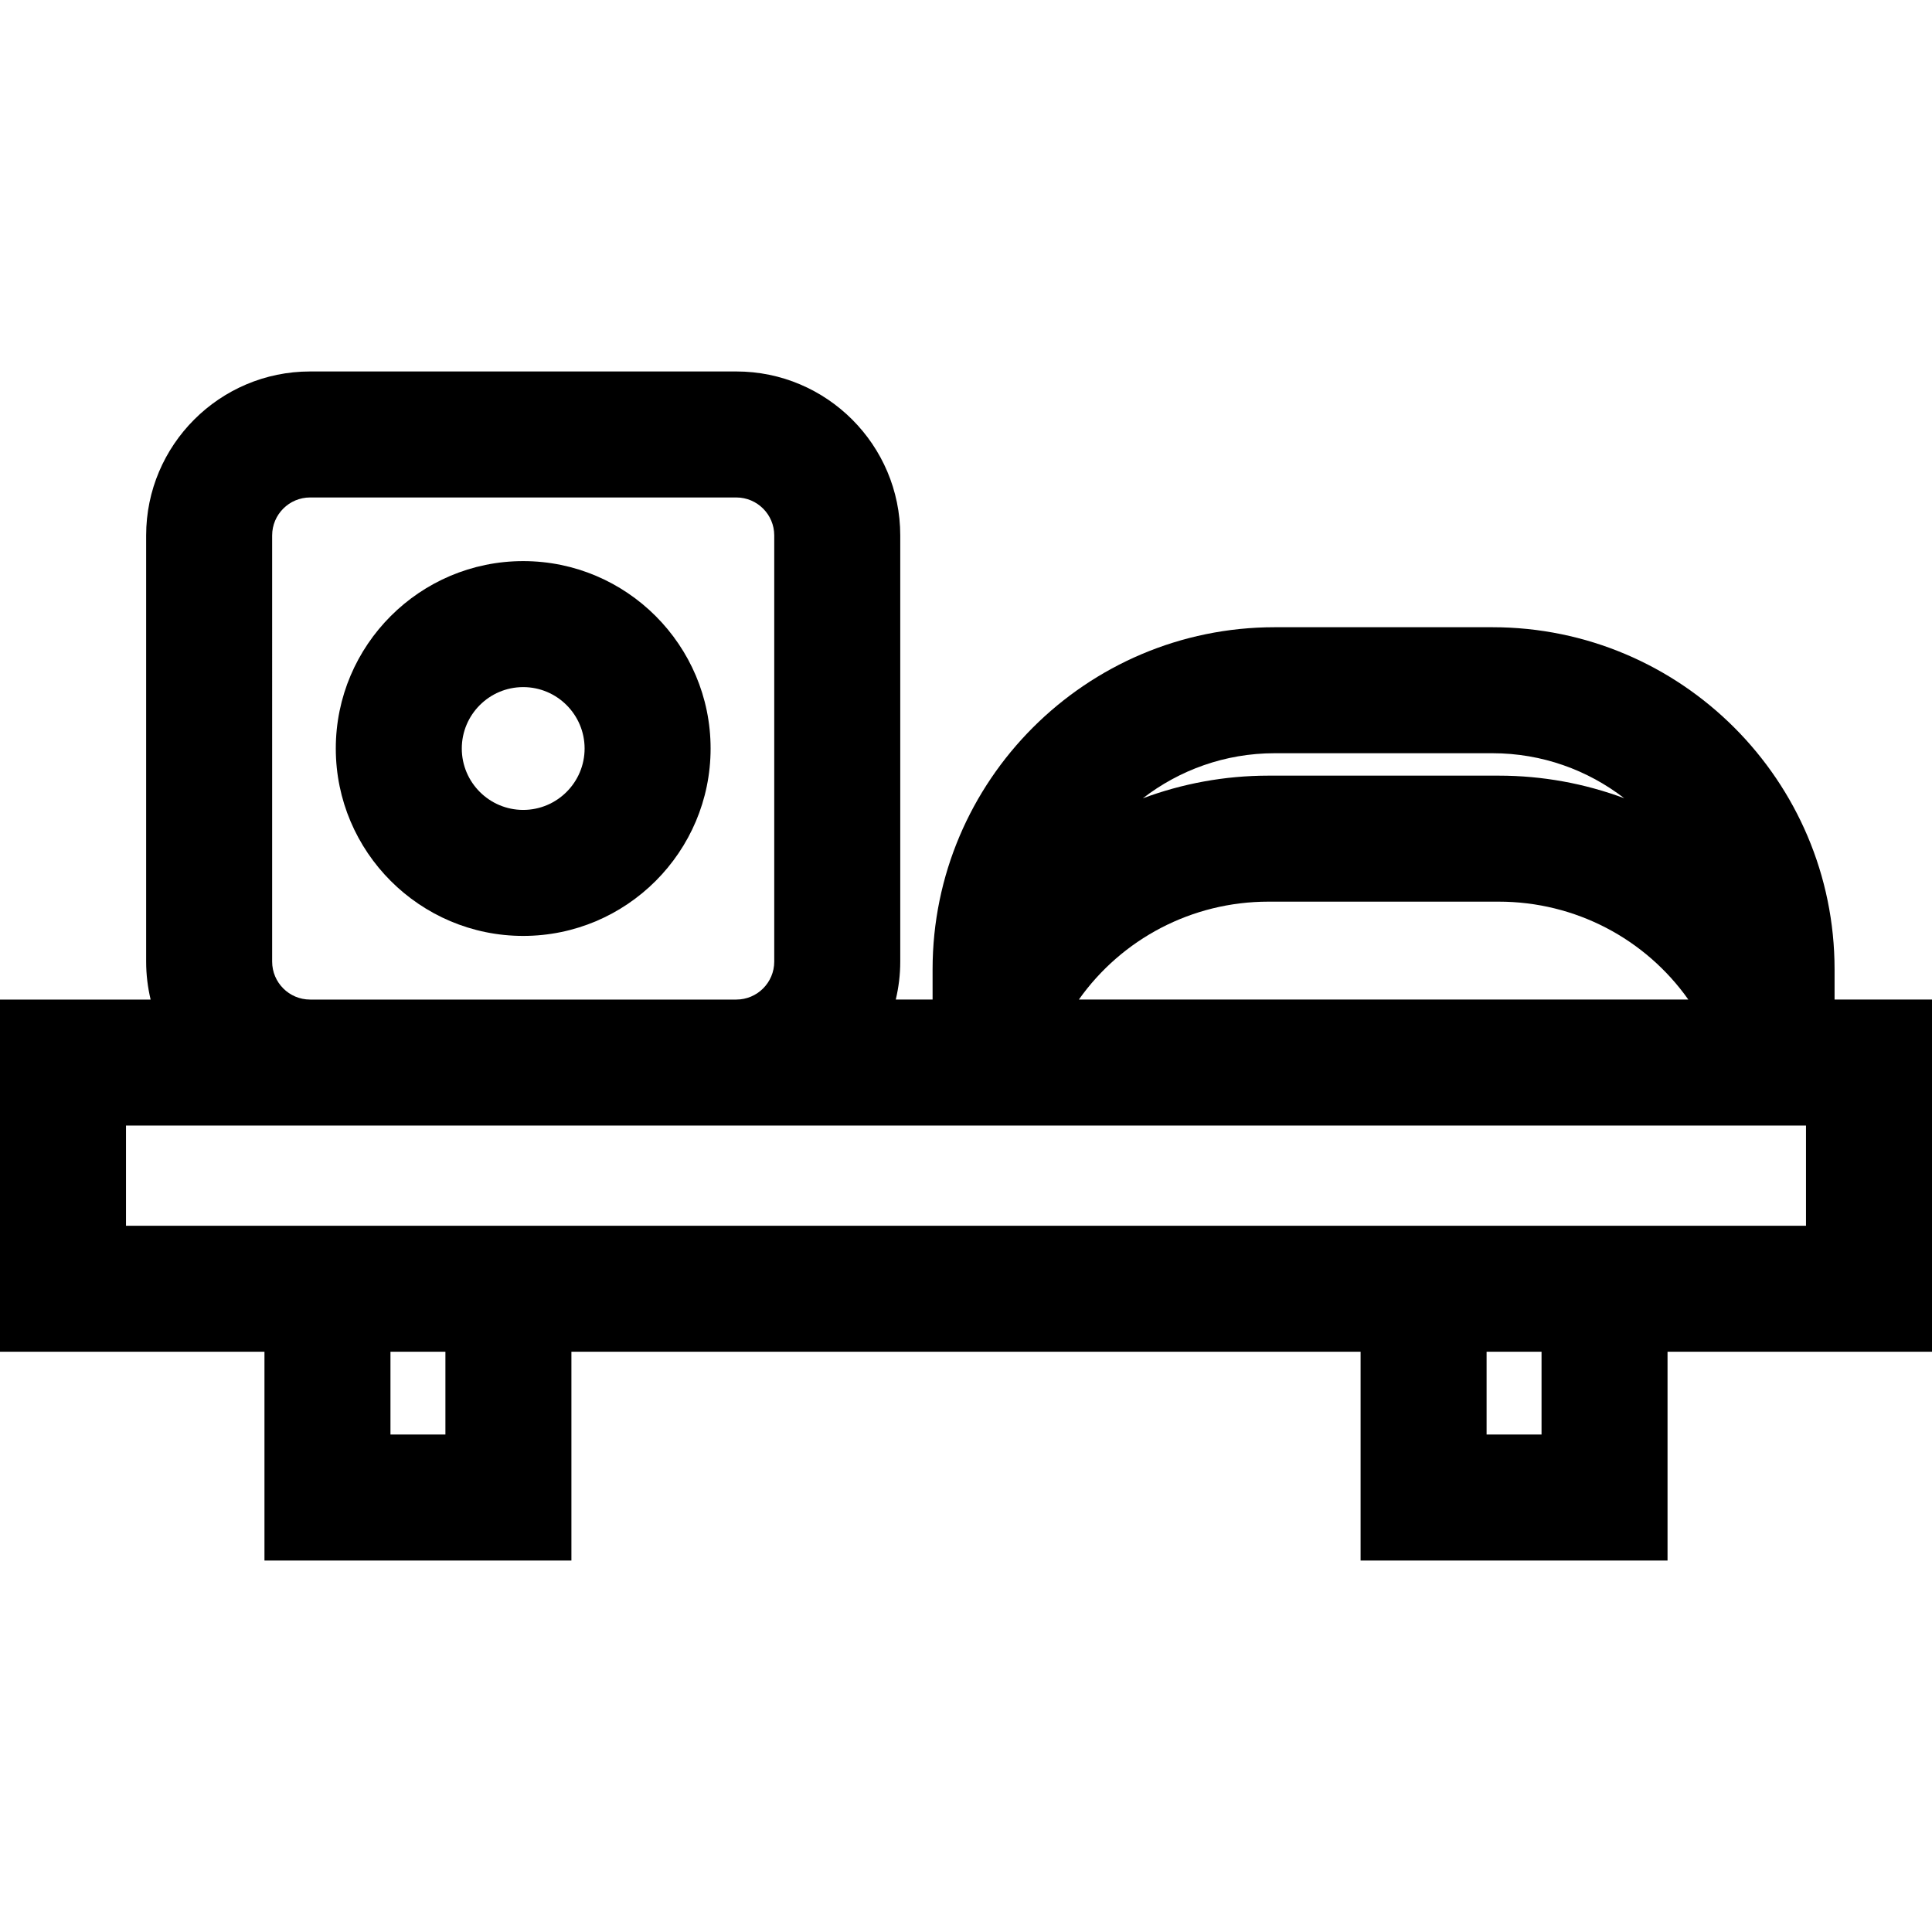 <?xml version="1.0" encoding="iso-8859-1"?>
<!-- Uploaded to: SVG Repo, www.svgrepo.com, Generator: SVG Repo Mixer Tools -->
<svg fill="#000000" height="800px" width="800px" version="1.1" id="Layer_1" xmlns="http://www.w3.org/2000/svg" xmlns:xlink="http://www.w3.org/1999/xlink" 
	 viewBox="0 0 512 512" xml:space="preserve">
<g>
	<g>
		<path d="M486.18,264.893v-8.005c0-49.995-40.673-90.667-90.667-90.667h-57.701c-49.995,0-90.667,40.673-90.667,90.667v8.005
			h-9.756c0.769-3.23,1.188-6.594,1.188-10.055V141.889c0-23.956-19.49-43.447-43.447-43.447H82.178
			c-23.956,0-43.447,19.491-43.447,43.447v112.951c0,3.462,0.419,6.825,1.188,10.055H0v93.333h70.085v55.331h81.345v-55.331H360.57
			v55.331h81.345v-55.331H512v-93.334H486.18z M337.811,199.612h57.7c13.139,0,25.25,4.458,34.926,11.926
			c-10.433-3.886-21.656-5.983-33.257-5.983h-61.038c-11.602,0-22.841,2.107-33.29,6.009
			C312.533,204.081,324.657,199.612,337.811,199.612z M336.141,238.947h61.038c20.313,0,38.872,9.858,50.246,25.947H285.909
			C297.293,248.813,315.87,238.947,336.141,238.947z M72.123,141.889c0-5.544,4.511-10.055,10.055-10.055h112.949
			c5.544,0,10.055,4.511,10.055,10.055v112.951c0,5.544-4.511,10.055-10.055,10.055H82.178c-5.544-0.001-10.055-4.512-10.055-10.056
			V141.889z M118.038,380.166h-14.562v-21.939h14.562V380.166z M408.524,380.166h-14.562v-21.939h14.562V380.166z M478.609,324.835
			h-36.694H360.57H151.43H70.085H33.391v-26.551h48.787h112.949h52.015h231.466V324.835z"/>
	</g>
</g>
<g>
	<g>
		<path d="M138.653,148.699c-27.385,0-49.664,22.28-49.664,49.664s22.279,49.664,49.664,49.664s49.664-22.28,49.664-49.664
			S166.037,148.699,138.653,148.699z M138.653,214.636c-8.973,0-16.273-7.3-16.273-16.273s7.299-16.273,16.273-16.273
			c8.973,0,16.273,7.3,16.273,16.273S147.625,214.636,138.653,214.636z"/>
	</g>
</g>
</svg>
